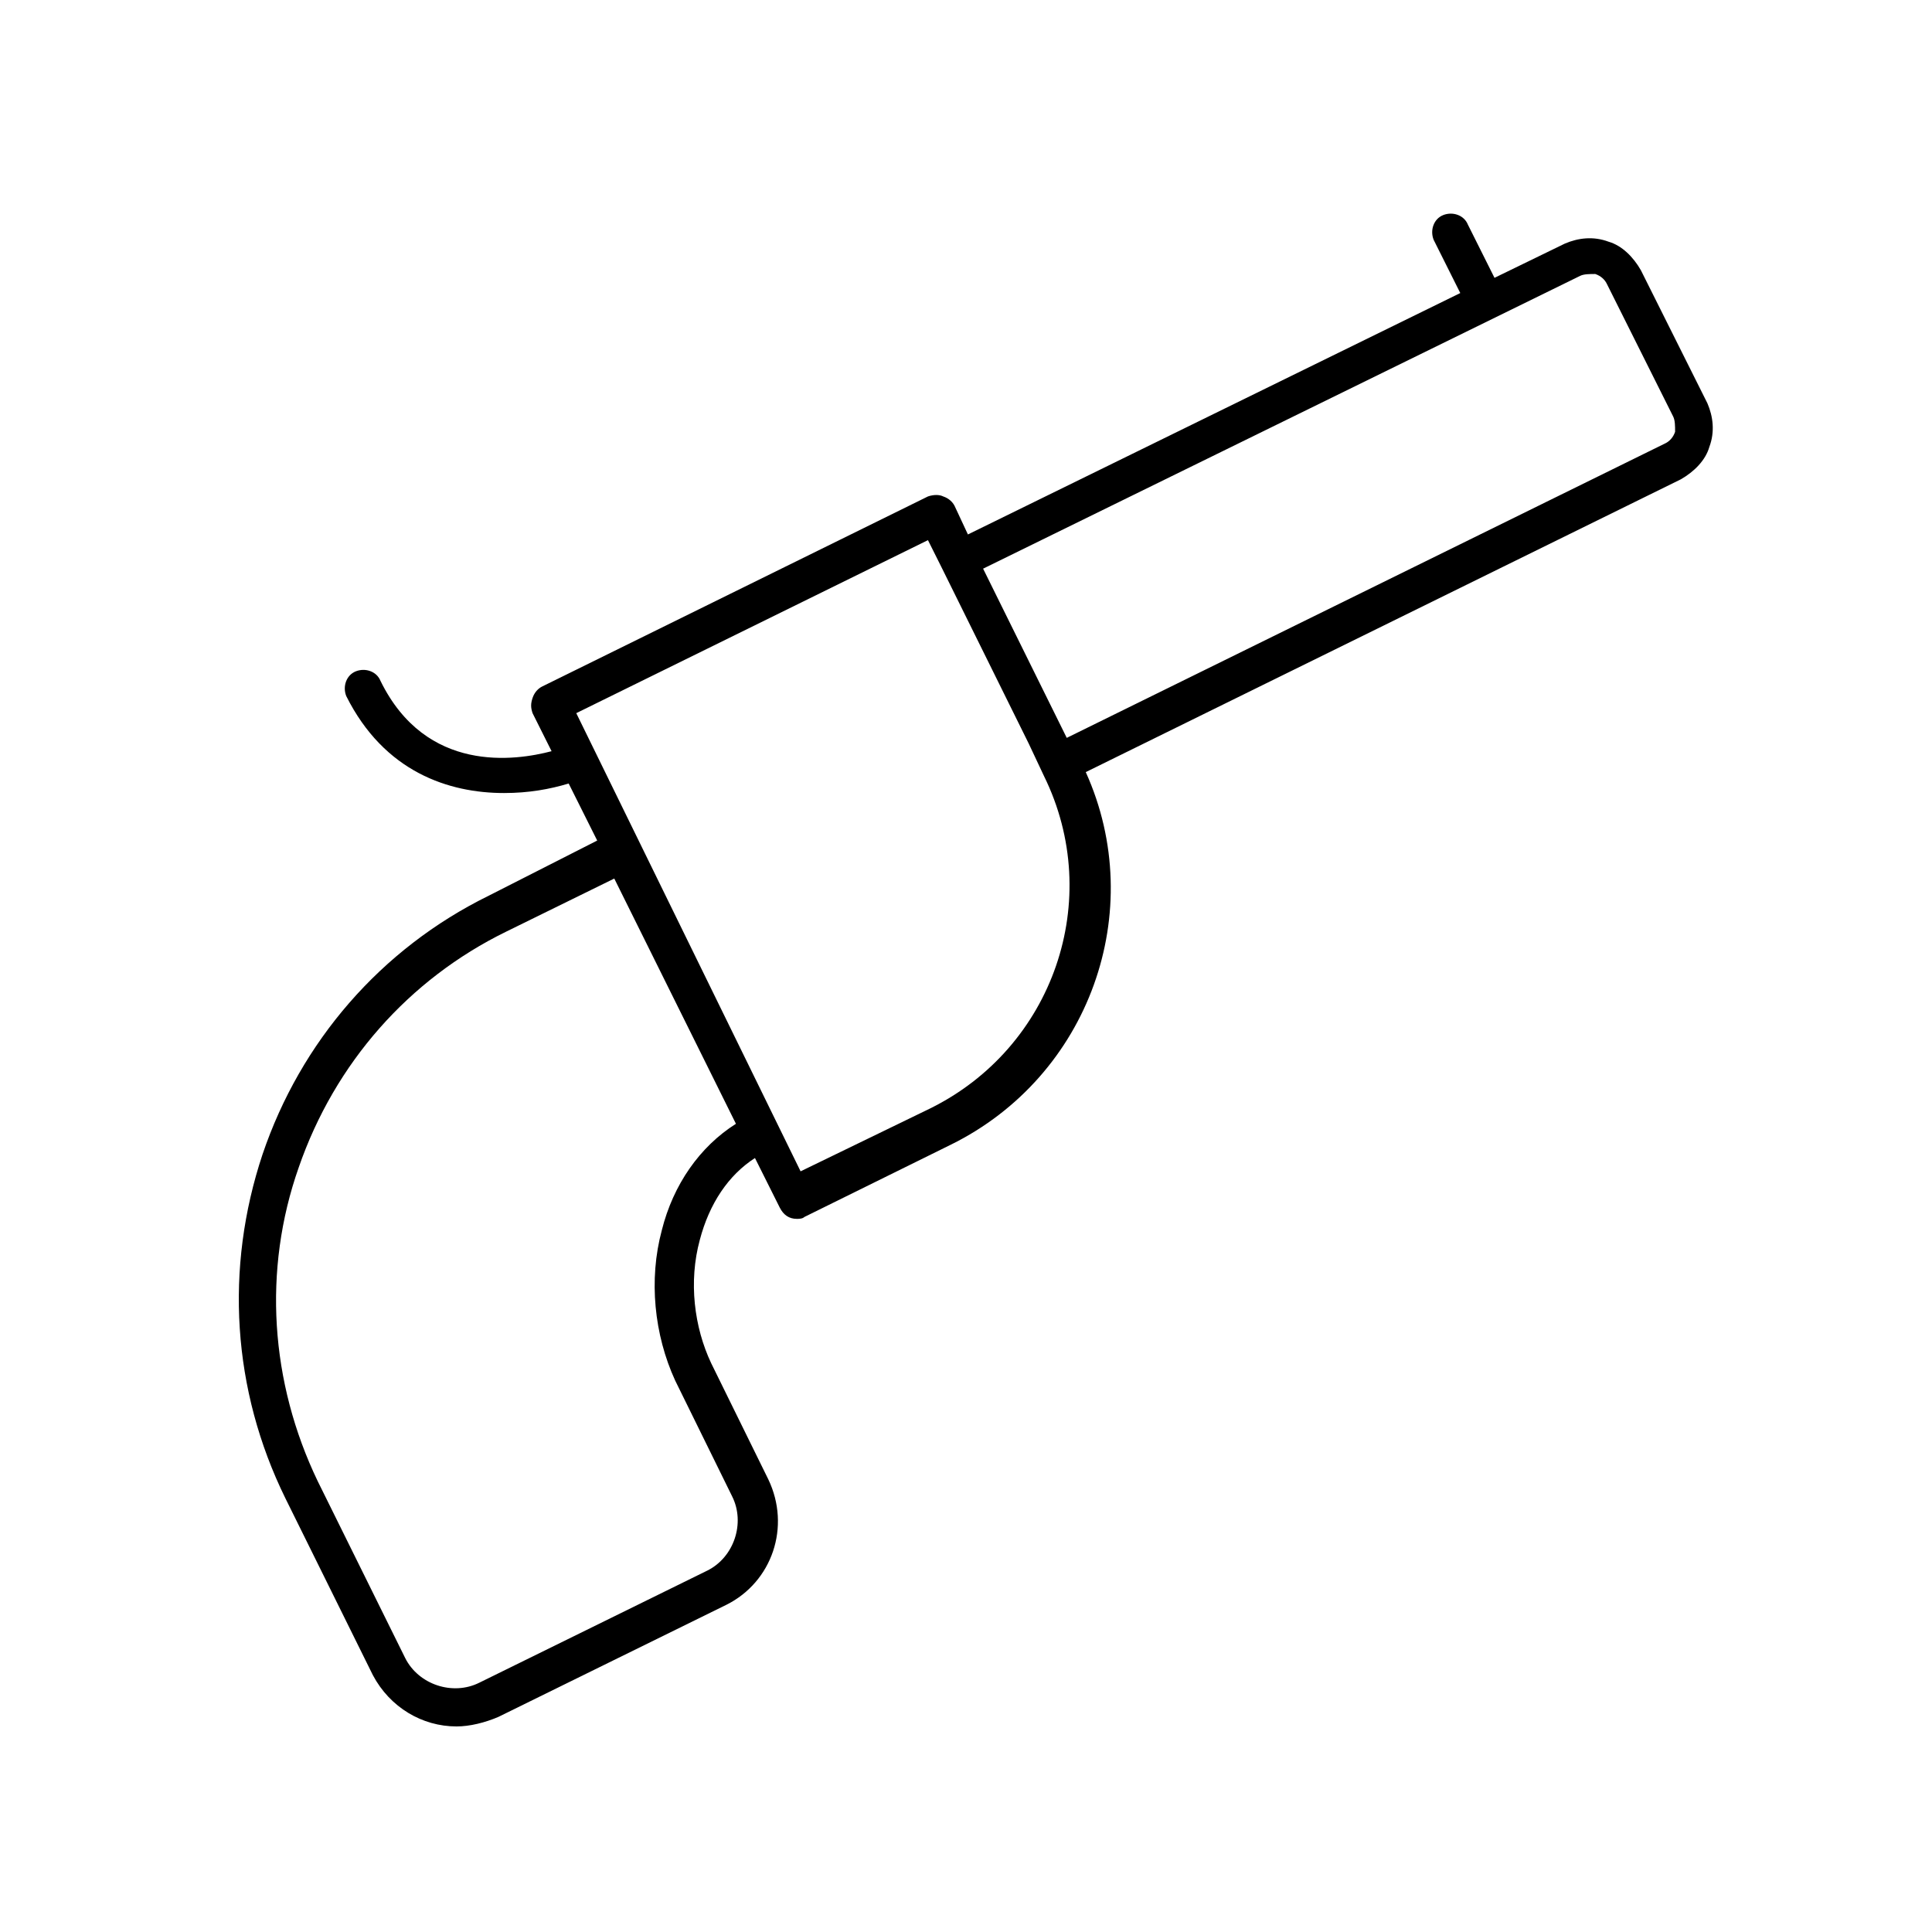 <?xml version="1.0" encoding="UTF-8"?>
<!-- Uploaded to: ICON Repo, www.svgrepo.com, Generator: ICON Repo Mixer Tools -->
<svg fill="#000000" width="800px" height="800px" version="1.1" viewBox="144 144 512 512" xmlns="http://www.w3.org/2000/svg">
 <path d="m273.54 381.36c-28.719 14.105-49.879 38.793-59.953 68.516-10.078 30.23-8.062 62.473 6.047 91.191l23.176 46.855c4.535 8.566 13.098 13.602 22.168 13.602 3.527 0 7.559-1.008 11.082-2.519l60.457-29.727c12.09-6.047 17.129-20.656 11.082-33.25l-15.113-30.73c-4.535-9.574-6.047-21.664-3.023-32.746 2.519-9.574 7.559-17.129 14.609-21.664l6.551 13.098c1.008 2.016 2.519 3.023 4.535 3.023 0.504 0 1.512 0 2.016-0.504l38.793-19.145c36.777-18.137 52.395-61.969 35.77-98.746l157.69-77.586c3.527-2.016 6.551-5.039 7.559-8.566 1.512-4.031 1.008-8.062-0.504-11.586l-17.633-35.266c-2.016-3.527-5.039-6.551-8.566-7.559-4.031-1.512-8.062-1.008-11.586 0.504l-18.641 9.07-7.055-14.105c-1.008-2.519-4.031-3.527-6.551-2.519s-3.527 4.031-2.519 6.551l7.055 14.105-130.48 63.977-3.527-7.559c-0.504-1.008-1.512-2.016-3.023-2.519-1.008-0.504-2.519-0.504-4.031 0l-102.27 50.383c-1.008 0.504-2.016 1.512-2.519 3.023-0.504 1.512-0.504 2.519 0 4.031l5.039 10.078c-9.574 2.519-33.25 6.047-45.344-18.641-1.008-2.519-4.031-3.527-6.551-2.519-2.519 1.008-3.527 4.031-2.519 6.551 10.078 20.152 27.207 25.695 41.816 25.695 6.551 0 12.09-1.008 17.129-2.519l7.559 15.113zm45.848 88.668c-3.527 13.098-2.016 27.711 3.527 39.801l15.113 30.73c3.527 7.055 0.504 16.121-6.551 19.648l-60.457 29.727c-7.055 3.527-16.121 0.504-19.648-6.551l-23.176-46.855c-12.594-26.195-14.609-55.918-5.039-83.125 9.574-27.711 29.223-49.879 54.914-62.473l28.719-14.105 32.242 64.992c-9.57 6.043-16.625 16.121-19.645 28.211zm243.34-252.91c1.008-0.504 2.519-0.504 4.031-0.504 1.512 0.504 2.519 1.512 3.023 2.519l17.633 35.266c0.504 1.008 0.504 2.519 0.504 4.031-0.504 1.512-1.512 2.519-2.519 3.023l-158.7 78.09-22.168-44.84zm-172.81 70.027 3.527 7.055 23.176 46.855 4.031 8.566c16.121 32.746 2.519 72.043-30.23 88.168l-34.258 16.625-59.449-121.42z"/>
</svg>